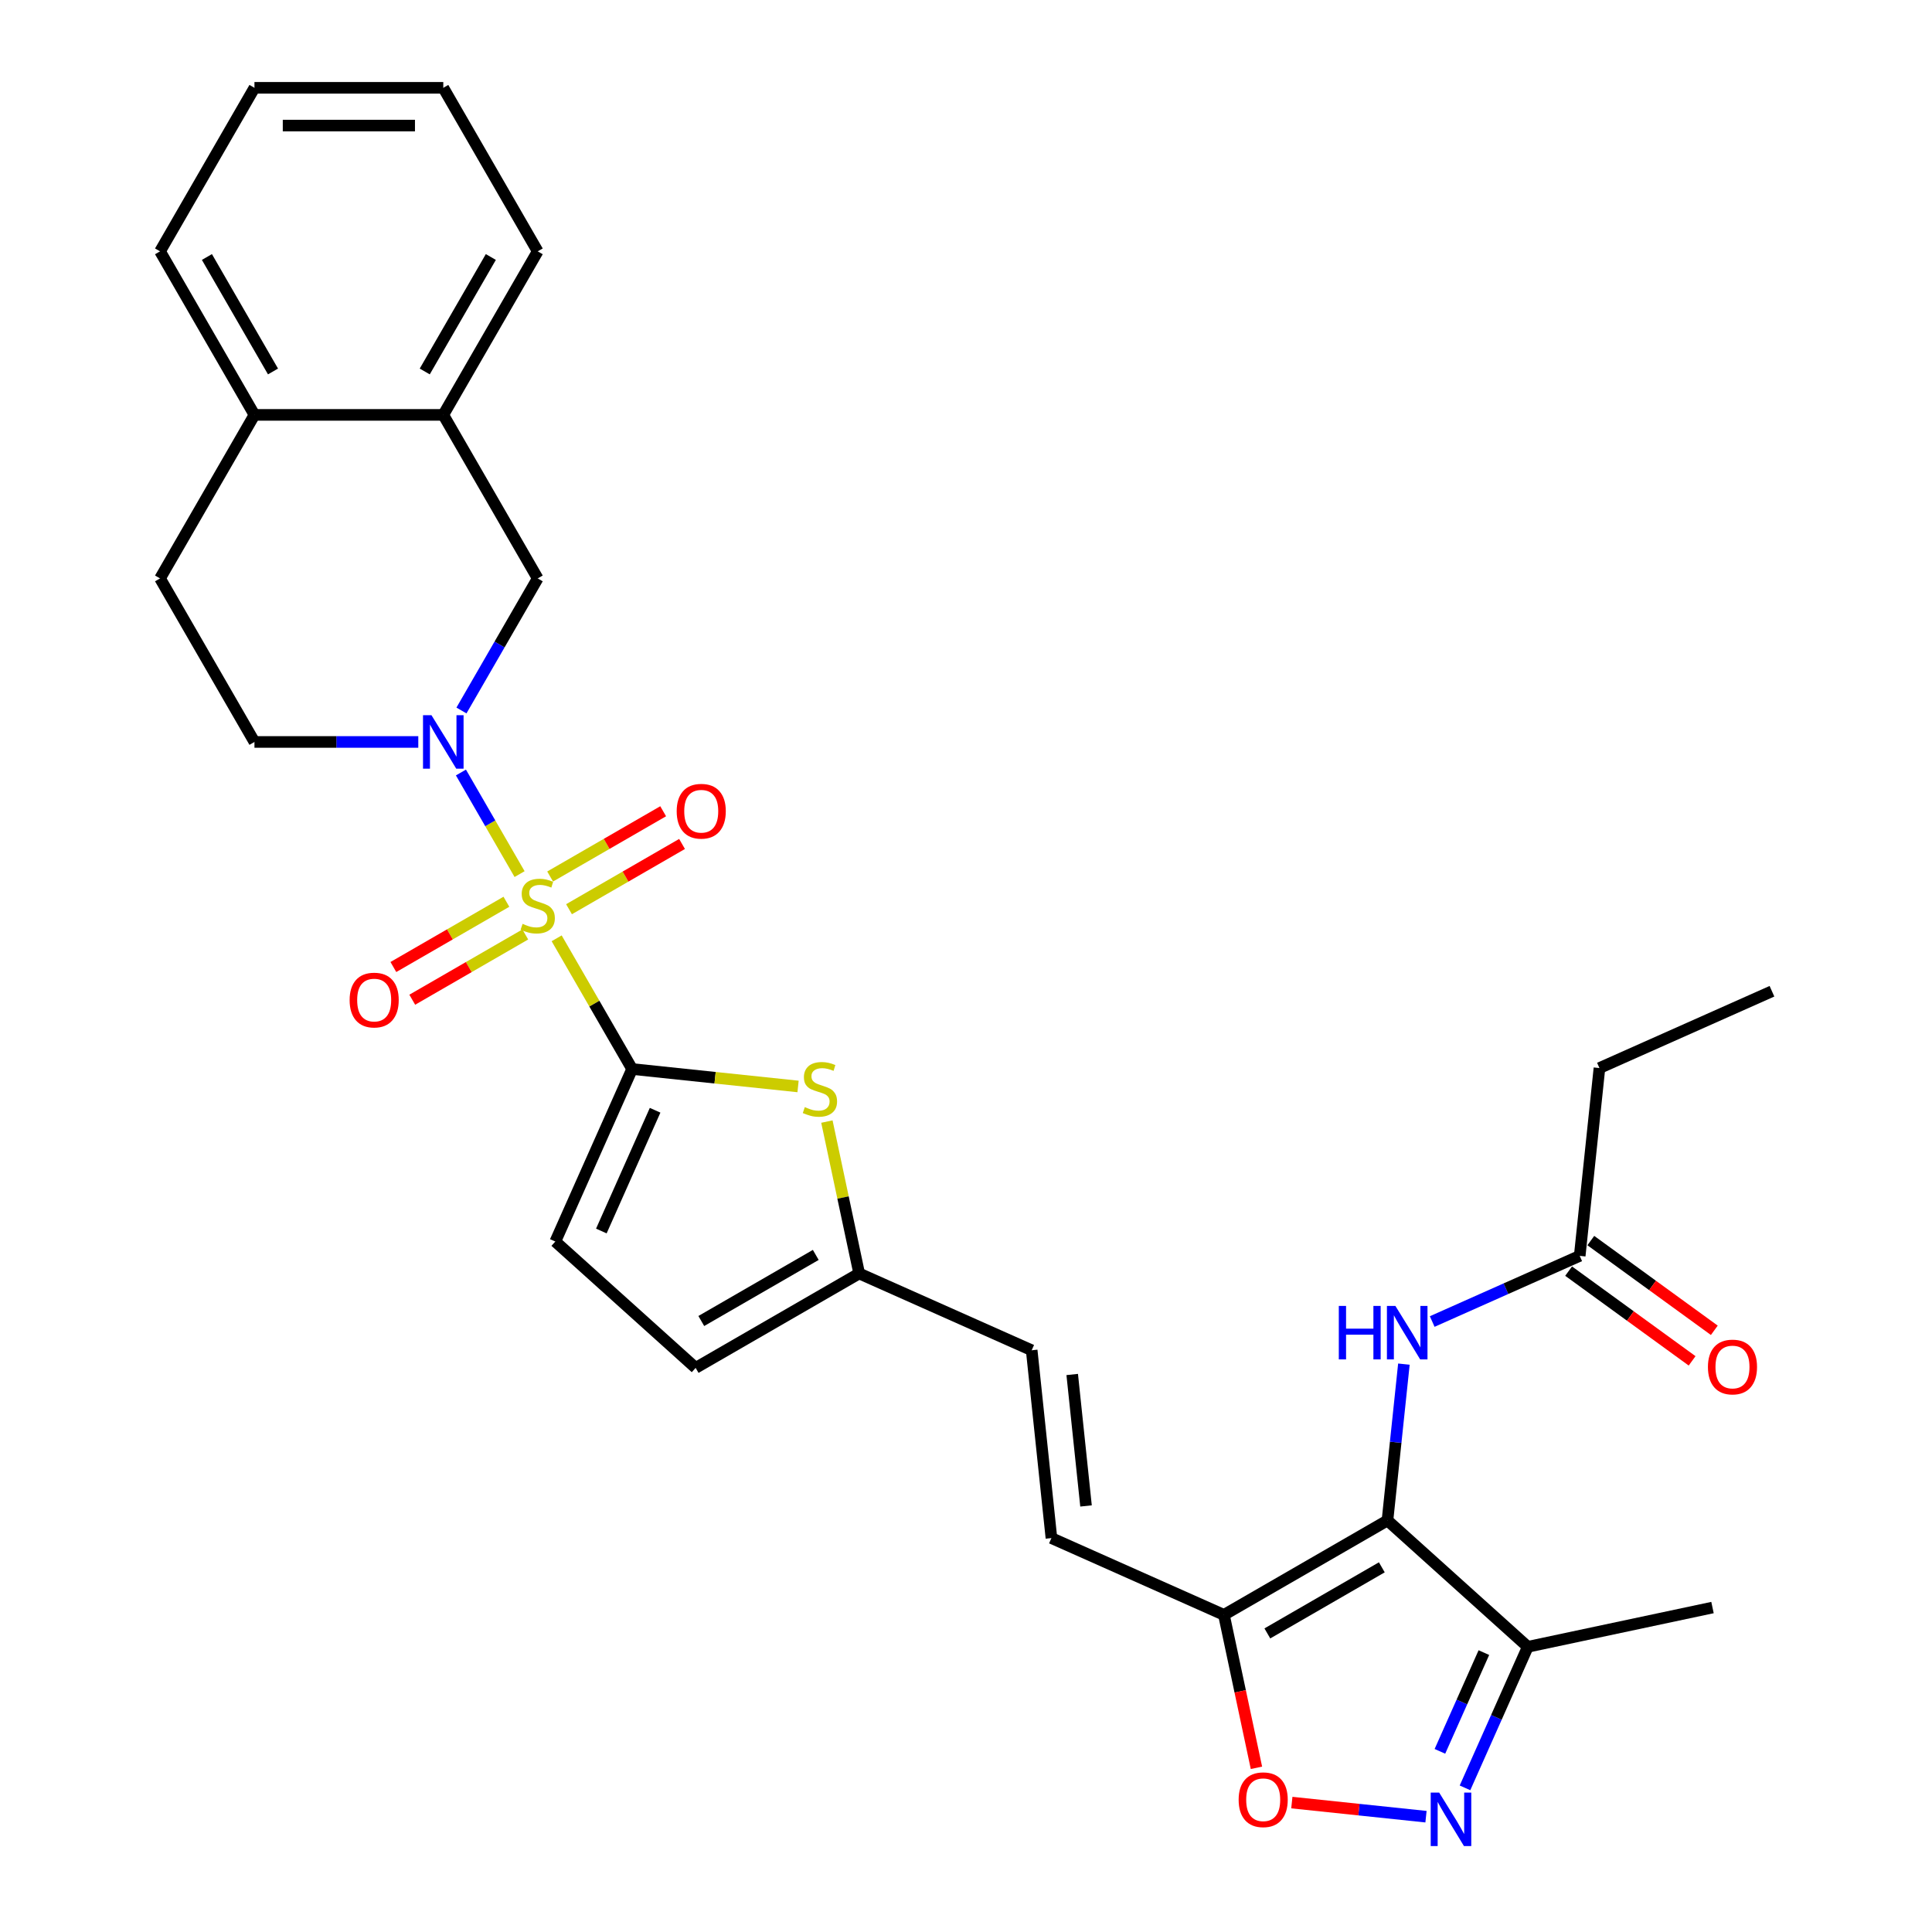 <?xml version='1.0' encoding='iso-8859-1'?>
<svg version='1.1' baseProfile='full'
              xmlns='http://www.w3.org/2000/svg'
                      xmlns:rdkit='http://www.rdkit.org/xml'
                      xmlns:xlink='http://www.w3.org/1999/xlink'
                  xml:space='preserve'
width='1000px' height='1000px' viewBox='0 0 1000 1000'>
<!-- END OF HEADER -->
<rect style='opacity:1.0;fill:#FFFFFF;stroke:none' width='1000' height='1000' x='0' y='0'> </rect>
<path class='bond-0' d='M 288.124,485.665 L 307.655,519.494' style='fill:none;fill-rule:evenodd;stroke:#CCCC00;stroke-width:6px;stroke-linecap:butt;stroke-linejoin:miter;stroke-opacity:1' />
<path class='bond-0' d='M 307.655,519.494 L 327.186,553.323' style='fill:none;fill-rule:evenodd;stroke:#000000;stroke-width:6px;stroke-linecap:butt;stroke-linejoin:miter;stroke-opacity:1' />
<path class='bond-1' d='M 268.938,452.434 L 253.757,426.141' style='fill:none;fill-rule:evenodd;stroke:#CCCC00;stroke-width:6px;stroke-linecap:butt;stroke-linejoin:miter;stroke-opacity:1' />
<path class='bond-1' d='M 253.757,426.141 L 238.577,399.848' style='fill:none;fill-rule:evenodd;stroke:#0000FF;stroke-width:6px;stroke-linecap:butt;stroke-linejoin:miter;stroke-opacity:1' />
<path class='bond-13' d='M 294.521,470.608 L 323.773,453.72' style='fill:none;fill-rule:evenodd;stroke:#CCCC00;stroke-width:6px;stroke-linecap:butt;stroke-linejoin:miter;stroke-opacity:1' />
<path class='bond-13' d='M 323.773,453.72 L 353.025,436.831' style='fill:none;fill-rule:evenodd;stroke:#FF0000;stroke-width:6px;stroke-linecap:butt;stroke-linejoin:miter;stroke-opacity:1' />
<path class='bond-13' d='M 284.747,453.679 L 313.999,436.791' style='fill:none;fill-rule:evenodd;stroke:#CCCC00;stroke-width:6px;stroke-linecap:butt;stroke-linejoin:miter;stroke-opacity:1' />
<path class='bond-13' d='M 313.999,436.791 L 343.251,419.902' style='fill:none;fill-rule:evenodd;stroke:#FF0000;stroke-width:6px;stroke-linecap:butt;stroke-linejoin:miter;stroke-opacity:1' />
<path class='bond-14' d='M 262.111,466.748 L 232.859,483.637' style='fill:none;fill-rule:evenodd;stroke:#CCCC00;stroke-width:6px;stroke-linecap:butt;stroke-linejoin:miter;stroke-opacity:1' />
<path class='bond-14' d='M 232.859,483.637 L 203.607,500.525' style='fill:none;fill-rule:evenodd;stroke:#FF0000;stroke-width:6px;stroke-linecap:butt;stroke-linejoin:miter;stroke-opacity:1' />
<path class='bond-14' d='M 271.885,483.677 L 242.633,500.566' style='fill:none;fill-rule:evenodd;stroke:#CCCC00;stroke-width:6px;stroke-linecap:butt;stroke-linejoin:miter;stroke-opacity:1' />
<path class='bond-14' d='M 242.633,500.566 L 213.381,517.454' style='fill:none;fill-rule:evenodd;stroke:#FF0000;stroke-width:6px;stroke-linecap:butt;stroke-linejoin:miter;stroke-opacity:1' />
<path class='bond-5' d='M 327.186,553.323 L 370.129,557.836' style='fill:none;fill-rule:evenodd;stroke:#000000;stroke-width:6px;stroke-linecap:butt;stroke-linejoin:miter;stroke-opacity:1' />
<path class='bond-5' d='M 370.129,557.836 L 413.072,562.35' style='fill:none;fill-rule:evenodd;stroke:#CCCC00;stroke-width:6px;stroke-linecap:butt;stroke-linejoin:miter;stroke-opacity:1' />
<path class='bond-8' d='M 327.186,553.323 L 287.432,642.612' style='fill:none;fill-rule:evenodd;stroke:#000000;stroke-width:6px;stroke-linecap:butt;stroke-linejoin:miter;stroke-opacity:1' />
<path class='bond-8' d='M 339.081,574.667 L 311.253,637.17' style='fill:none;fill-rule:evenodd;stroke:#000000;stroke-width:6px;stroke-linecap:butt;stroke-linejoin:miter;stroke-opacity:1' />
<path class='bond-12' d='M 238.848,367.75 L 258.582,333.569' style='fill:none;fill-rule:evenodd;stroke:#0000FF;stroke-width:6px;stroke-linecap:butt;stroke-linejoin:miter;stroke-opacity:1' />
<path class='bond-12' d='M 258.582,333.569 L 278.316,299.389' style='fill:none;fill-rule:evenodd;stroke:#000000;stroke-width:6px;stroke-linecap:butt;stroke-linejoin:miter;stroke-opacity:1' />
<path class='bond-19' d='M 216.506,384.034 L 174.106,384.034' style='fill:none;fill-rule:evenodd;stroke:#0000FF;stroke-width:6px;stroke-linecap:butt;stroke-linejoin:miter;stroke-opacity:1' />
<path class='bond-19' d='M 174.106,384.034 L 131.707,384.034' style='fill:none;fill-rule:evenodd;stroke:#000000;stroke-width:6px;stroke-linecap:butt;stroke-linejoin:miter;stroke-opacity:1' />
<path class='bond-2' d='M 718.151,786.986 L 633.506,835.855' style='fill:none;fill-rule:evenodd;stroke:#000000;stroke-width:6px;stroke-linecap:butt;stroke-linejoin:miter;stroke-opacity:1' />
<path class='bond-2' d='M 715.228,811.245 L 655.977,845.454' style='fill:none;fill-rule:evenodd;stroke:#000000;stroke-width:6px;stroke-linecap:butt;stroke-linejoin:miter;stroke-opacity:1' />
<path class='bond-6' d='M 718.151,786.986 L 790.785,852.386' style='fill:none;fill-rule:evenodd;stroke:#000000;stroke-width:6px;stroke-linecap:butt;stroke-linejoin:miter;stroke-opacity:1' />
<path class='bond-9' d='M 718.151,786.986 L 722.403,746.525' style='fill:none;fill-rule:evenodd;stroke:#000000;stroke-width:6px;stroke-linecap:butt;stroke-linejoin:miter;stroke-opacity:1' />
<path class='bond-9' d='M 722.403,746.525 L 726.656,706.065' style='fill:none;fill-rule:evenodd;stroke:#0000FF;stroke-width:6px;stroke-linecap:butt;stroke-linejoin:miter;stroke-opacity:1' />
<path class='bond-3' d='M 633.506,835.855 L 544.217,796.101' style='fill:none;fill-rule:evenodd;stroke:#000000;stroke-width:6px;stroke-linecap:butt;stroke-linejoin:miter;stroke-opacity:1' />
<path class='bond-7' d='M 633.506,835.855 L 641.919,875.437' style='fill:none;fill-rule:evenodd;stroke:#000000;stroke-width:6px;stroke-linecap:butt;stroke-linejoin:miter;stroke-opacity:1' />
<path class='bond-7' d='M 641.919,875.437 L 650.333,915.019' style='fill:none;fill-rule:evenodd;stroke:#FF0000;stroke-width:6px;stroke-linecap:butt;stroke-linejoin:miter;stroke-opacity:1' />
<path class='bond-4' d='M 738.09,940.315 L 703.371,936.666' style='fill:none;fill-rule:evenodd;stroke:#0000FF;stroke-width:6px;stroke-linecap:butt;stroke-linejoin:miter;stroke-opacity:1' />
<path class='bond-4' d='M 703.371,936.666 L 668.651,933.017' style='fill:none;fill-rule:evenodd;stroke:#FF0000;stroke-width:6px;stroke-linecap:butt;stroke-linejoin:miter;stroke-opacity:1' />
<path class='bond-33' d='M 758.281,925.392 L 774.533,888.889' style='fill:none;fill-rule:evenodd;stroke:#0000FF;stroke-width:6px;stroke-linecap:butt;stroke-linejoin:miter;stroke-opacity:1' />
<path class='bond-33' d='M 774.533,888.889 L 790.785,852.386' style='fill:none;fill-rule:evenodd;stroke:#000000;stroke-width:6px;stroke-linecap:butt;stroke-linejoin:miter;stroke-opacity:1' />
<path class='bond-33' d='M 745.299,906.49 L 756.675,880.938' style='fill:none;fill-rule:evenodd;stroke:#0000FF;stroke-width:6px;stroke-linecap:butt;stroke-linejoin:miter;stroke-opacity:1' />
<path class='bond-33' d='M 756.675,880.938 L 768.052,855.386' style='fill:none;fill-rule:evenodd;stroke:#000000;stroke-width:6px;stroke-linecap:butt;stroke-linejoin:miter;stroke-opacity:1' />
<path class='bond-11' d='M 428,580.527 L 436.356,619.835' style='fill:none;fill-rule:evenodd;stroke:#CCCC00;stroke-width:6px;stroke-linecap:butt;stroke-linejoin:miter;stroke-opacity:1' />
<path class='bond-11' d='M 436.356,619.835 L 444.711,659.143' style='fill:none;fill-rule:evenodd;stroke:#000000;stroke-width:6px;stroke-linecap:butt;stroke-linejoin:miter;stroke-opacity:1' />
<path class='bond-23' d='M 790.785,852.386 L 886.389,832.065' style='fill:none;fill-rule:evenodd;stroke:#000000;stroke-width:6px;stroke-linecap:butt;stroke-linejoin:miter;stroke-opacity:1' />
<path class='bond-16' d='M 287.432,642.612 L 360.066,708.013' style='fill:none;fill-rule:evenodd;stroke:#000000;stroke-width:6px;stroke-linecap:butt;stroke-linejoin:miter;stroke-opacity:1' />
<path class='bond-18' d='M 741.308,684.02 L 779.482,667.024' style='fill:none;fill-rule:evenodd;stroke:#0000FF;stroke-width:6px;stroke-linecap:butt;stroke-linejoin:miter;stroke-opacity:1' />
<path class='bond-18' d='M 779.482,667.024 L 817.657,650.028' style='fill:none;fill-rule:evenodd;stroke:#000000;stroke-width:6px;stroke-linecap:butt;stroke-linejoin:miter;stroke-opacity:1' />
<path class='bond-10' d='M 544.217,796.101 L 534,698.897' style='fill:none;fill-rule:evenodd;stroke:#000000;stroke-width:6px;stroke-linecap:butt;stroke-linejoin:miter;stroke-opacity:1' />
<path class='bond-10' d='M 562.125,779.477 L 554.973,711.434' style='fill:none;fill-rule:evenodd;stroke:#000000;stroke-width:6px;stroke-linecap:butt;stroke-linejoin:miter;stroke-opacity:1' />
<path class='bond-15' d='M 444.711,659.143 L 534,698.897' style='fill:none;fill-rule:evenodd;stroke:#000000;stroke-width:6px;stroke-linecap:butt;stroke-linejoin:miter;stroke-opacity:1' />
<path class='bond-30' d='M 444.711,659.143 L 360.066,708.013' style='fill:none;fill-rule:evenodd;stroke:#000000;stroke-width:6px;stroke-linecap:butt;stroke-linejoin:miter;stroke-opacity:1' />
<path class='bond-30' d='M 422.24,649.545 L 362.989,683.753' style='fill:none;fill-rule:evenodd;stroke:#000000;stroke-width:6px;stroke-linecap:butt;stroke-linejoin:miter;stroke-opacity:1' />
<path class='bond-17' d='M 278.316,299.389 L 229.446,214.744' style='fill:none;fill-rule:evenodd;stroke:#000000;stroke-width:6px;stroke-linecap:butt;stroke-linejoin:miter;stroke-opacity:1' />
<path class='bond-25' d='M 229.446,214.744 L 278.316,130.099' style='fill:none;fill-rule:evenodd;stroke:#000000;stroke-width:6px;stroke-linecap:butt;stroke-linejoin:miter;stroke-opacity:1' />
<path class='bond-25' d='M 219.848,192.273 L 254.057,133.022' style='fill:none;fill-rule:evenodd;stroke:#000000;stroke-width:6px;stroke-linecap:butt;stroke-linejoin:miter;stroke-opacity:1' />
<path class='bond-31' d='M 229.446,214.744 L 131.707,214.744' style='fill:none;fill-rule:evenodd;stroke:#000000;stroke-width:6px;stroke-linecap:butt;stroke-linejoin:miter;stroke-opacity:1' />
<path class='bond-21' d='M 811.912,657.935 L 843.873,681.156' style='fill:none;fill-rule:evenodd;stroke:#000000;stroke-width:6px;stroke-linecap:butt;stroke-linejoin:miter;stroke-opacity:1' />
<path class='bond-21' d='M 843.873,681.156 L 875.835,704.378' style='fill:none;fill-rule:evenodd;stroke:#FF0000;stroke-width:6px;stroke-linecap:butt;stroke-linejoin:miter;stroke-opacity:1' />
<path class='bond-21' d='M 823.402,642.12 L 855.363,665.342' style='fill:none;fill-rule:evenodd;stroke:#000000;stroke-width:6px;stroke-linecap:butt;stroke-linejoin:miter;stroke-opacity:1' />
<path class='bond-21' d='M 855.363,665.342 L 887.325,688.563' style='fill:none;fill-rule:evenodd;stroke:#FF0000;stroke-width:6px;stroke-linecap:butt;stroke-linejoin:miter;stroke-opacity:1' />
<path class='bond-24' d='M 817.657,650.028 L 827.873,552.824' style='fill:none;fill-rule:evenodd;stroke:#000000;stroke-width:6px;stroke-linecap:butt;stroke-linejoin:miter;stroke-opacity:1' />
<path class='bond-22' d='M 131.707,384.034 L 82.838,299.389' style='fill:none;fill-rule:evenodd;stroke:#000000;stroke-width:6px;stroke-linecap:butt;stroke-linejoin:miter;stroke-opacity:1' />
<path class='bond-20' d='M 131.707,214.744 L 82.838,299.389' style='fill:none;fill-rule:evenodd;stroke:#000000;stroke-width:6px;stroke-linecap:butt;stroke-linejoin:miter;stroke-opacity:1' />
<path class='bond-26' d='M 131.707,214.744 L 82.838,130.099' style='fill:none;fill-rule:evenodd;stroke:#000000;stroke-width:6px;stroke-linecap:butt;stroke-linejoin:miter;stroke-opacity:1' />
<path class='bond-26' d='M 141.306,192.273 L 107.097,133.022' style='fill:none;fill-rule:evenodd;stroke:#000000;stroke-width:6px;stroke-linecap:butt;stroke-linejoin:miter;stroke-opacity:1' />
<path class='bond-27' d='M 827.873,552.824 L 917.162,513.069' style='fill:none;fill-rule:evenodd;stroke:#000000;stroke-width:6px;stroke-linecap:butt;stroke-linejoin:miter;stroke-opacity:1' />
<path class='bond-28' d='M 278.316,130.099 L 229.446,45.455' style='fill:none;fill-rule:evenodd;stroke:#000000;stroke-width:6px;stroke-linecap:butt;stroke-linejoin:miter;stroke-opacity:1' />
<path class='bond-29' d='M 82.838,130.099 L 131.707,45.455' style='fill:none;fill-rule:evenodd;stroke:#000000;stroke-width:6px;stroke-linecap:butt;stroke-linejoin:miter;stroke-opacity:1' />
<path class='bond-32' d='M 229.446,45.455 L 131.707,45.455' style='fill:none;fill-rule:evenodd;stroke:#000000;stroke-width:6px;stroke-linecap:butt;stroke-linejoin:miter;stroke-opacity:1' />
<path class='bond-32' d='M 214.786,65.002 L 146.368,65.002' style='fill:none;fill-rule:evenodd;stroke:#000000;stroke-width:6px;stroke-linecap:butt;stroke-linejoin:miter;stroke-opacity:1' />
<path  class='atom-0' d='M 270.497 478.179
Q 270.81 478.296, 272.1 478.843
Q 273.39 479.39, 274.798 479.742
Q 276.244 480.055, 277.652 480.055
Q 280.271 480.055, 281.796 478.804
Q 283.32 477.514, 283.32 475.285
Q 283.32 473.761, 282.538 472.822
Q 281.796 471.884, 280.623 471.376
Q 279.45 470.868, 277.495 470.281
Q 275.032 469.538, 273.546 468.835
Q 272.1 468.131, 271.044 466.645
Q 270.028 465.16, 270.028 462.658
Q 270.028 459.178, 272.374 457.028
Q 274.758 454.877, 279.45 454.877
Q 282.656 454.877, 286.292 456.402
L 285.392 459.413
Q 282.069 458.044, 279.567 458.044
Q 276.87 458.044, 275.384 459.178
Q 273.898 460.273, 273.937 462.188
Q 273.937 463.674, 274.68 464.573
Q 275.462 465.472, 276.557 465.981
Q 277.691 466.489, 279.567 467.075
Q 282.069 467.857, 283.555 468.639
Q 285.041 469.421, 286.096 471.024
Q 287.191 472.588, 287.191 475.285
Q 287.191 479.117, 284.611 481.189
Q 282.069 483.222, 277.808 483.222
Q 275.345 483.222, 273.468 482.675
Q 271.631 482.166, 269.441 481.267
L 270.497 478.179
' fill='#CCCC00'/>
<path  class='atom-2' d='M 223.328 370.194
L 232.398 384.855
Q 233.297 386.301, 234.744 388.92
Q 236.191 391.54, 236.269 391.696
L 236.269 370.194
L 239.944 370.194
L 239.944 397.873
L 236.151 397.873
L 226.417 381.844
Q 225.283 379.968, 224.071 377.817
Q 222.898 375.667, 222.546 375.002
L 222.546 397.873
L 218.949 397.873
L 218.949 370.194
L 223.328 370.194
' fill='#0000FF'/>
<path  class='atom-5' d='M 744.913 927.835
L 753.983 942.496
Q 754.882 943.943, 756.329 946.562
Q 757.775 949.182, 757.853 949.338
L 757.853 927.835
L 761.528 927.835
L 761.528 955.515
L 757.736 955.515
L 748.001 939.486
Q 746.867 937.609, 745.655 935.459
Q 744.483 933.309, 744.131 932.644
L 744.131 955.515
L 740.534 955.515
L 740.534 927.835
L 744.913 927.835
' fill='#0000FF'/>
<path  class='atom-6' d='M 416.571 573.04
Q 416.883 573.157, 418.173 573.704
Q 419.464 574.252, 420.871 574.604
Q 422.318 574.916, 423.725 574.916
Q 426.345 574.916, 427.869 573.665
Q 429.394 572.375, 429.394 570.147
Q 429.394 568.622, 428.612 567.684
Q 427.869 566.745, 426.696 566.237
Q 425.523 565.729, 423.569 565.142
Q 421.106 564.4, 419.62 563.696
Q 418.173 562.992, 417.118 561.507
Q 416.101 560.021, 416.101 557.519
Q 416.101 554.039, 418.447 551.889
Q 420.832 549.739, 425.523 549.739
Q 428.729 549.739, 432.365 551.263
L 431.466 554.274
Q 428.143 552.905, 425.641 552.905
Q 422.943 552.905, 421.458 554.039
Q 419.972 555.134, 420.011 557.05
Q 420.011 558.535, 420.754 559.434
Q 421.536 560.334, 422.63 560.842
Q 423.764 561.35, 425.641 561.937
Q 428.143 562.719, 429.629 563.5
Q 431.114 564.282, 432.17 565.885
Q 433.264 567.449, 433.264 570.147
Q 433.264 573.978, 430.684 576.05
Q 428.143 578.083, 423.881 578.083
Q 421.418 578.083, 419.542 577.536
Q 417.704 577.028, 415.515 576.128
L 416.571 573.04
' fill='#CCCC00'/>
<path  class='atom-8' d='M 641.121 931.537
Q 641.121 924.891, 644.405 921.177
Q 647.689 917.462, 653.827 917.462
Q 659.965 917.462, 663.249 921.177
Q 666.533 924.891, 666.533 931.537
Q 666.533 938.261, 663.21 942.093
Q 659.887 945.885, 653.827 945.885
Q 647.728 945.885, 644.405 942.093
Q 641.121 938.3, 641.121 931.537
M 653.827 942.757
Q 658.05 942.757, 660.317 939.943
Q 662.624 937.089, 662.624 931.537
Q 662.624 926.103, 660.317 923.366
Q 658.05 920.59, 653.827 920.59
Q 649.605 920.59, 647.298 923.327
Q 645.031 926.064, 645.031 931.537
Q 645.031 937.128, 647.298 939.943
Q 649.605 942.757, 653.827 942.757
' fill='#FF0000'/>
<path  class='atom-10' d='M 692.966 675.942
L 696.719 675.942
L 696.719 687.71
L 710.872 687.71
L 710.872 675.942
L 714.625 675.942
L 714.625 703.622
L 710.872 703.622
L 710.872 690.837
L 696.719 690.837
L 696.719 703.622
L 692.966 703.622
L 692.966 675.942
' fill='#0000FF'/>
<path  class='atom-10' d='M 722.249 675.942
L 731.319 690.603
Q 732.218 692.049, 733.665 694.669
Q 735.111 697.288, 735.19 697.444
L 735.19 675.942
L 738.865 675.942
L 738.865 703.622
L 735.072 703.622
L 725.337 687.592
Q 724.204 685.716, 722.992 683.565
Q 721.819 681.415, 721.467 680.751
L 721.467 703.622
L 717.87 703.622
L 717.87 675.942
L 722.249 675.942
' fill='#0000FF'/>
<path  class='atom-14' d='M 350.255 419.887
Q 350.255 413.24, 353.539 409.526
Q 356.823 405.812, 362.961 405.812
Q 369.099 405.812, 372.383 409.526
Q 375.667 413.24, 375.667 419.887
Q 375.667 426.611, 372.344 430.443
Q 369.021 434.235, 362.961 434.235
Q 356.862 434.235, 353.539 430.443
Q 350.255 426.65, 350.255 419.887
M 362.961 431.107
Q 367.183 431.107, 369.451 428.292
Q 371.757 425.438, 371.757 419.887
Q 371.757 414.452, 369.451 411.716
Q 367.183 408.94, 362.961 408.94
Q 358.739 408.94, 356.432 411.677
Q 354.164 414.413, 354.164 419.887
Q 354.164 425.477, 356.432 428.292
Q 358.739 431.107, 362.961 431.107
' fill='#FF0000'/>
<path  class='atom-15' d='M 180.965 517.626
Q 180.965 510.98, 184.249 507.266
Q 187.533 503.552, 193.671 503.552
Q 199.809 503.552, 203.093 507.266
Q 206.378 510.98, 206.378 517.626
Q 206.378 524.351, 203.054 528.182
Q 199.731 531.974, 193.671 531.974
Q 187.572 531.974, 184.249 528.182
Q 180.965 524.39, 180.965 517.626
M 193.671 528.847
Q 197.894 528.847, 200.161 526.032
Q 202.468 523.178, 202.468 517.626
Q 202.468 512.192, 200.161 509.455
Q 197.894 506.679, 193.671 506.679
Q 189.449 506.679, 187.142 509.416
Q 184.875 512.153, 184.875 517.626
Q 184.875 523.217, 187.142 526.032
Q 189.449 528.847, 193.671 528.847
' fill='#FF0000'/>
<path  class='atom-22' d='M 884.023 707.555
Q 884.023 700.909, 887.307 697.195
Q 890.591 693.481, 896.729 693.481
Q 902.867 693.481, 906.151 697.195
Q 909.436 700.909, 909.436 707.555
Q 909.436 714.28, 906.112 718.111
Q 902.789 721.904, 896.729 721.904
Q 890.63 721.904, 887.307 718.111
Q 884.023 714.319, 884.023 707.555
M 896.729 718.776
Q 900.952 718.776, 903.219 715.961
Q 905.526 713.107, 905.526 707.555
Q 905.526 702.121, 903.219 699.384
Q 900.952 696.609, 896.729 696.609
Q 892.507 696.609, 890.2 699.345
Q 887.933 702.082, 887.933 707.555
Q 887.933 713.146, 890.2 715.961
Q 892.507 718.776, 896.729 718.776
' fill='#FF0000'/>
</svg>
